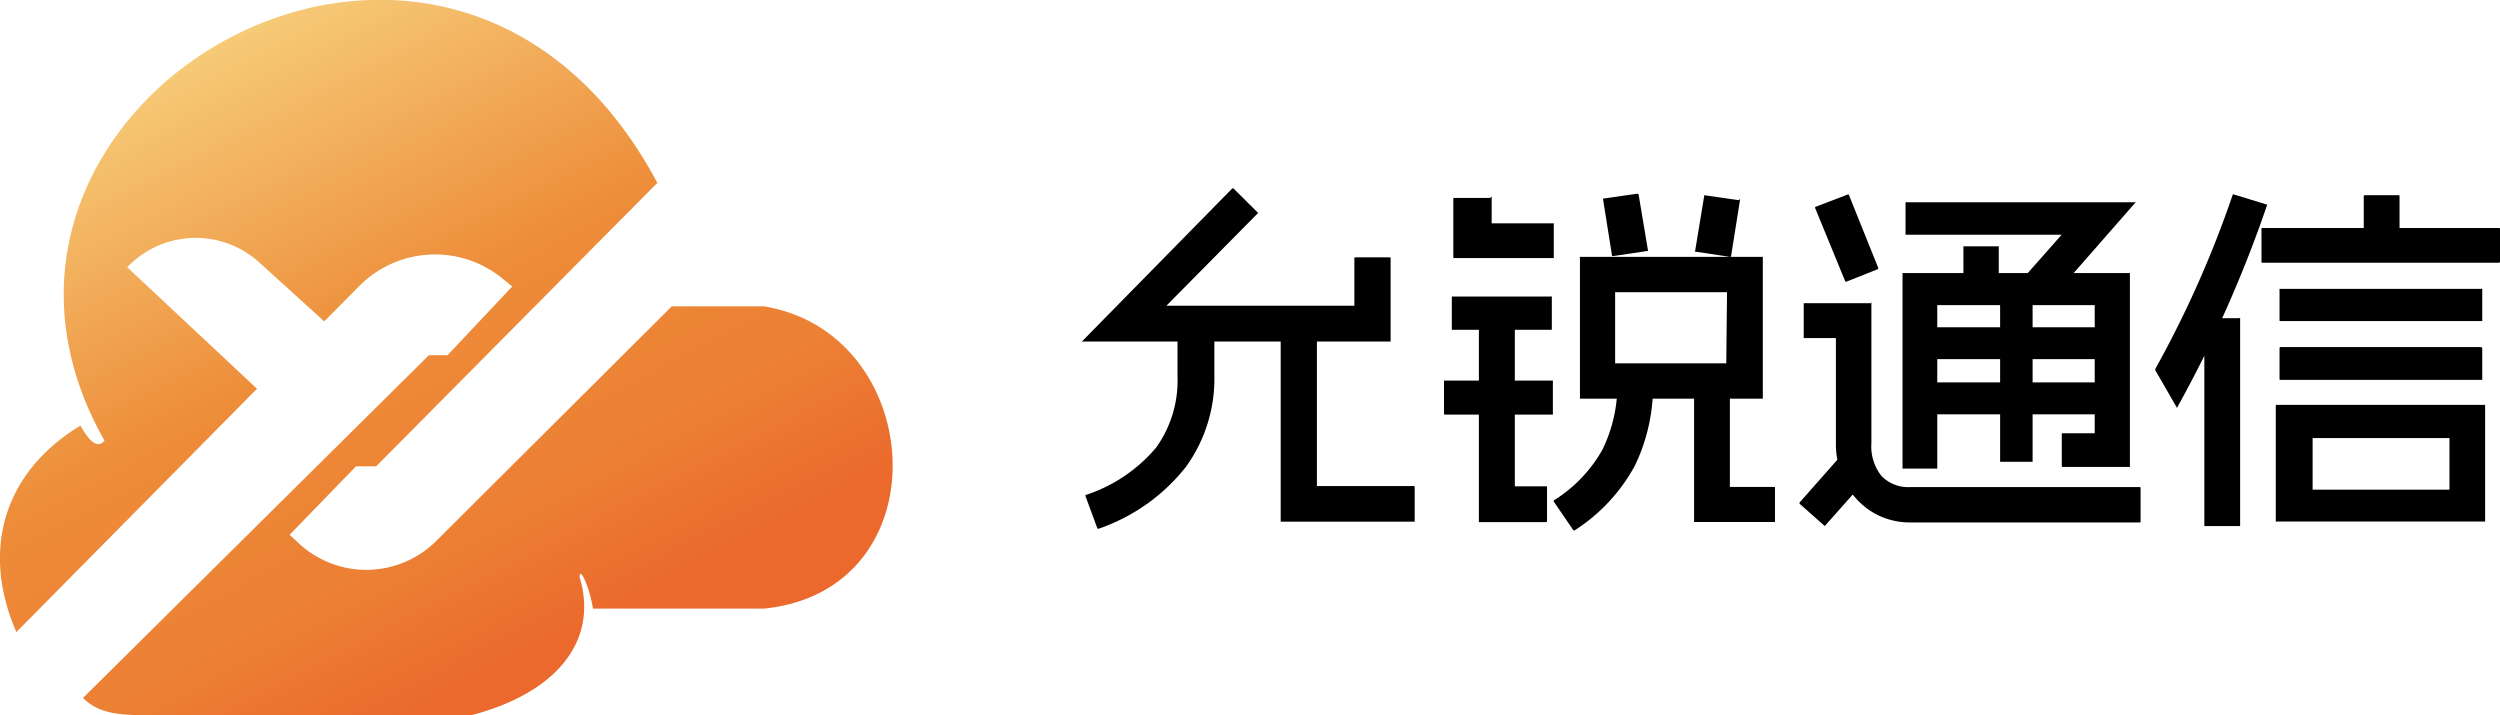 <svg id="图层_1" data-name="图层 1" xmlns="http://www.w3.org/2000/svg" xmlns:xlink="http://www.w3.org/1999/xlink" viewBox="0 0 166.24 47.56"><defs><style>.cls-1{fill:url(#未命名的渐变_13);}</style><linearGradient id="未命名的渐变_13" x1="13.51" y1="42.69" x2="40.85" y2="-10.01" gradientTransform="matrix(1, 0, 0, -1, -2.32, 40.78)" gradientUnits="userSpaceOnUse"><stop offset="0.07" stop-color="#f7d27f"/><stop offset="0.48" stop-color="#ed8c39"/><stop offset="0.73" stop-color="#ec7f34"/><stop offset="0.89" stop-color="#eb692c"/></linearGradient></defs><path class="cls-1" d="M51.4,21.21H45.27L29.61,36.81a6.59,6.59,0,0,1-9.16.14l-.59-.55,4.41-4.55h1.34L44.31,13C30.38-13.13-5.2,7.63,7.55,30.14c-.47.55-1,.07-1.6-1C.81,32.25-.67,37.47,1.69,42.87l16-16.18L9.06,18.61a6.29,6.29,0,0,1,8.78-.32l4.32,3.92,2.33-2.35A7.09,7.09,0,0,1,34,19.35l.66.54-4.3,4.57H29.12l-23,22.79c1,1,2.3,1.15,4.21,1.15H31.93c5.59-1.45,8.51-4.88,7.21-9.19,0-.76.66.65.89,2.1H51.4C63.33,40.1,62.28,23,51.4,21.21Z" transform="translate(-0.6 -0.84)"/><path d="M84.26,15l-6.1,6.17h12.5V18s0-.05.08-.05H93s.07,0,.07.05v5.49s0,.06,0,.06l0,0H72.54a0,0,0,0,1,0,0v0l10-10.18s.06,0,.08,0L84.26,15A.08.08,0,0,1,84.26,15Zm-2.91,7.41v3.39a10,10,0,0,1-1.88,6.07A12.62,12.62,0,0,1,73.65,36s0,0-.07,0l-.8-2.17s0,0,0-.07a10.31,10.31,0,0,0,4.7-3.16,7.66,7.66,0,0,0,1.42-4.73V22.45s0,0,0,0h2.3S81.35,22.42,81.35,22.45Zm6.82,0V33.16H94.6c.05,0,.07,0,.07.07v2.3s0,0-.07,0H85.76a.05.05,0,0,1,0,0V22.45s0,0,.08,0h2.3S88.17,22.42,88.17,22.45Z" transform="translate(-0.6 -0.84)"/><path d="M103.86,26.15v2.21s0,.05,0,.05H96.69s-.07,0-.07-.05V26.15s0,0,.07,0h7.13S103.86,26.12,103.86,26.15Zm-.07-5.59v2.21s0,0-.05,0h-6.6s0,0,0,0V20.56s0,0,0,0h6.6S103.79,20.53,103.79,20.56Zm-4-6.63v1.76h4.13s0,0,0,0V18s0,0,0,0H97.29s-.05,0-.05,0v-4s0,0,.05,0h2.42C99.76,13.89,99.78,13.9,99.78,13.93Zm1.54,7.78V33.18h2.06c.05,0,.08,0,.08,0v2.3a.07.07,0,0,1-.08.08H98.94l0,0s0,0,0-.06V21.71s0-.05.07-.05h2.31S101.32,21.68,101.32,21.71Zm9.19,4.51a12.24,12.24,0,0,1-1.22,5.61,11.79,11.79,0,0,1-4,4.28s0,0-.07,0l-1.3-1.9a.09.09,0,0,1,0-.1,9.4,9.4,0,0,0,3.22-3.36,9.8,9.8,0,0,0,1-4.48.43.43,0,0,1,0-.05s0,0,0,0h2.3S110.51,26.19,110.51,26.22Zm-4.85-8.3h12.15s0,0,0,0V27.3a0,0,0,0,1,0,.05H105.66s0,0,0-.05V18S105.63,17.92,105.66,17.92Zm3.89-4.15.63,3.76s0,0-.05,0l-2.28.34s-.07,0-.07-.05l-.6-3.77s0,0,0,0l2.28-.33S109.55,13.73,109.55,13.77Zm5.88,6.5H108V25h7.39Zm.19,5.95v7h3a0,0,0,0,1,0,.05v2.28a0,0,0,0,1,0,0h-5.38l0,0s0,0,0,0V26.22a0,0,0,0,1,0,0h2.31S115.62,26.19,115.62,26.22Zm.68-12.12-.6,3.77s0,.05-.08.05l-2.25-.34c-.05,0-.07,0-.07,0l.62-3.76s0,0,0,0l2.28.33S116.31,14.07,116.3,14.1Z" transform="translate(-0.6 -0.84)"/><path d="M124.86,32.53l-2.92,3.29s0,0,0,0l-1.68-1.49s0,0,0-.07L123.14,31a0,0,0,0,1,0,0l1.68,1.49S124.9,32.52,124.86,32.53Zm.18-11.6a.05.05,0,0,1,0,0V30.3a3.17,3.17,0,0,0,.67,2.19,2.48,2.48,0,0,0,1.92.74h15.24c.05,0,.07,0,.07.07v2.21c0,.05,0,.07-.07.07H127.65a4.8,4.8,0,0,1-2.55-.69A4.94,4.94,0,0,1,123.33,33a5.62,5.62,0,0,1-.65-2.68v-7h-2.14s0,0,0-.05V21s0,0,0,0H125Zm-1.5-7.14,1.95,4.85s0,.06,0,.09l-2.11.84s0,0-.07,0l-2-4.87a.09.09,0,0,1,0-.1l2.11-.81S123.51,13.76,123.54,13.79Zm18.69,5.12s0,0,0,0V31.84a.11.11,0,0,1,0,.05.08.08,0,0,1-.06,0h-4.42s-.05,0-.05-.07V29.73c0-.05,0-.08.05-.08h2.14V21.13H129.42V32s0,0,0,0h-2.24s-.07,0-.07,0V19s0,0,0,0h15.13Zm.41-4.65s0,0,0,0L137,20.7a.09.09,0,0,1-.09,0l-1.66-1.42c-.05,0-.06-.06,0-.07l2.44-2.76H127.31a0,0,0,0,1,0-.05V14.29s0,0,0,0h15.33ZM141,22.67v2a0,0,0,0,1-.05.05h-12.6c-.05,0-.07,0-.07-.05v-2c0-.05,0-.07.07-.07H141S141,22.62,141,22.67Zm0,3.65v2c0,.05,0,.07-.05.07h-12.6c-.05,0-.07,0-.07-.07v-2s0-.05.07-.05H141A0,0,0,0,1,141,26.32Zm-7.49-9.1v2.59s0,.05-.05.05h-2.23c-.05,0-.07,0-.07-.05V17.22s0,0,.07,0h2.23A0,0,0,0,1,133.53,17.22Zm2.25,2.91V31.5s0,.05,0,.05H133.6a0,0,0,0,1,0-.05V20.13c0-.05,0-.08,0-.08h2.14S135.78,20.08,135.78,20.13Z" transform="translate(-0.6 -0.84)"/><path d="M151.36,14.45s0,0,0,0a82.84,82.84,0,0,1-6,13.51l0,0,0,0-1.44-2.5s0-.06,0-.09a70.71,70.71,0,0,0,5.16-11.62l0,0h0l2.18.67ZM149.56,22V35.82a0,0,0,0,1-.05,0h-2.33s0,0,0,0V22s0,0,0,0h2.33S149.56,21.94,149.56,22Zm17.28-5.9v2.16a0,0,0,0,1-.05.05H151.05c-.05,0-.07,0-.07-.05V16.07c0-.05,0-.07.07-.07h15.74S166.84,16,166.84,16.07ZM152,27.76h13.85s0,0,0,0v7.76a0,0,0,0,1,0,0H152s-.07,0-.07,0V27.8S151.94,27.76,152,27.76Zm13.66-7.71v2.09a0,0,0,0,1,0,.05H152.25c-.05,0-.07,0-.07-.05V20.05s0,0,.07,0h13.34S165.64,20,165.64,20.05Zm0,3.92v2.08s0,.05,0,.05H152.25c-.05,0-.07,0-.07-.05V24s0-.08.07-.08h13.34S165.64,23.92,165.64,24Zm-2.18,6h-9.1V33.4h9.1Zm-3.32-16.1,0,3.24c0,.05,0,.07-.07.07h-2.31s0,0,0-.07l0-3.24a0,0,0,0,1,.05-.05h2.3C160.12,13.79,160.14,13.81,160.14,13.84Z" transform="translate(-0.6 -0.84)"/></svg>
